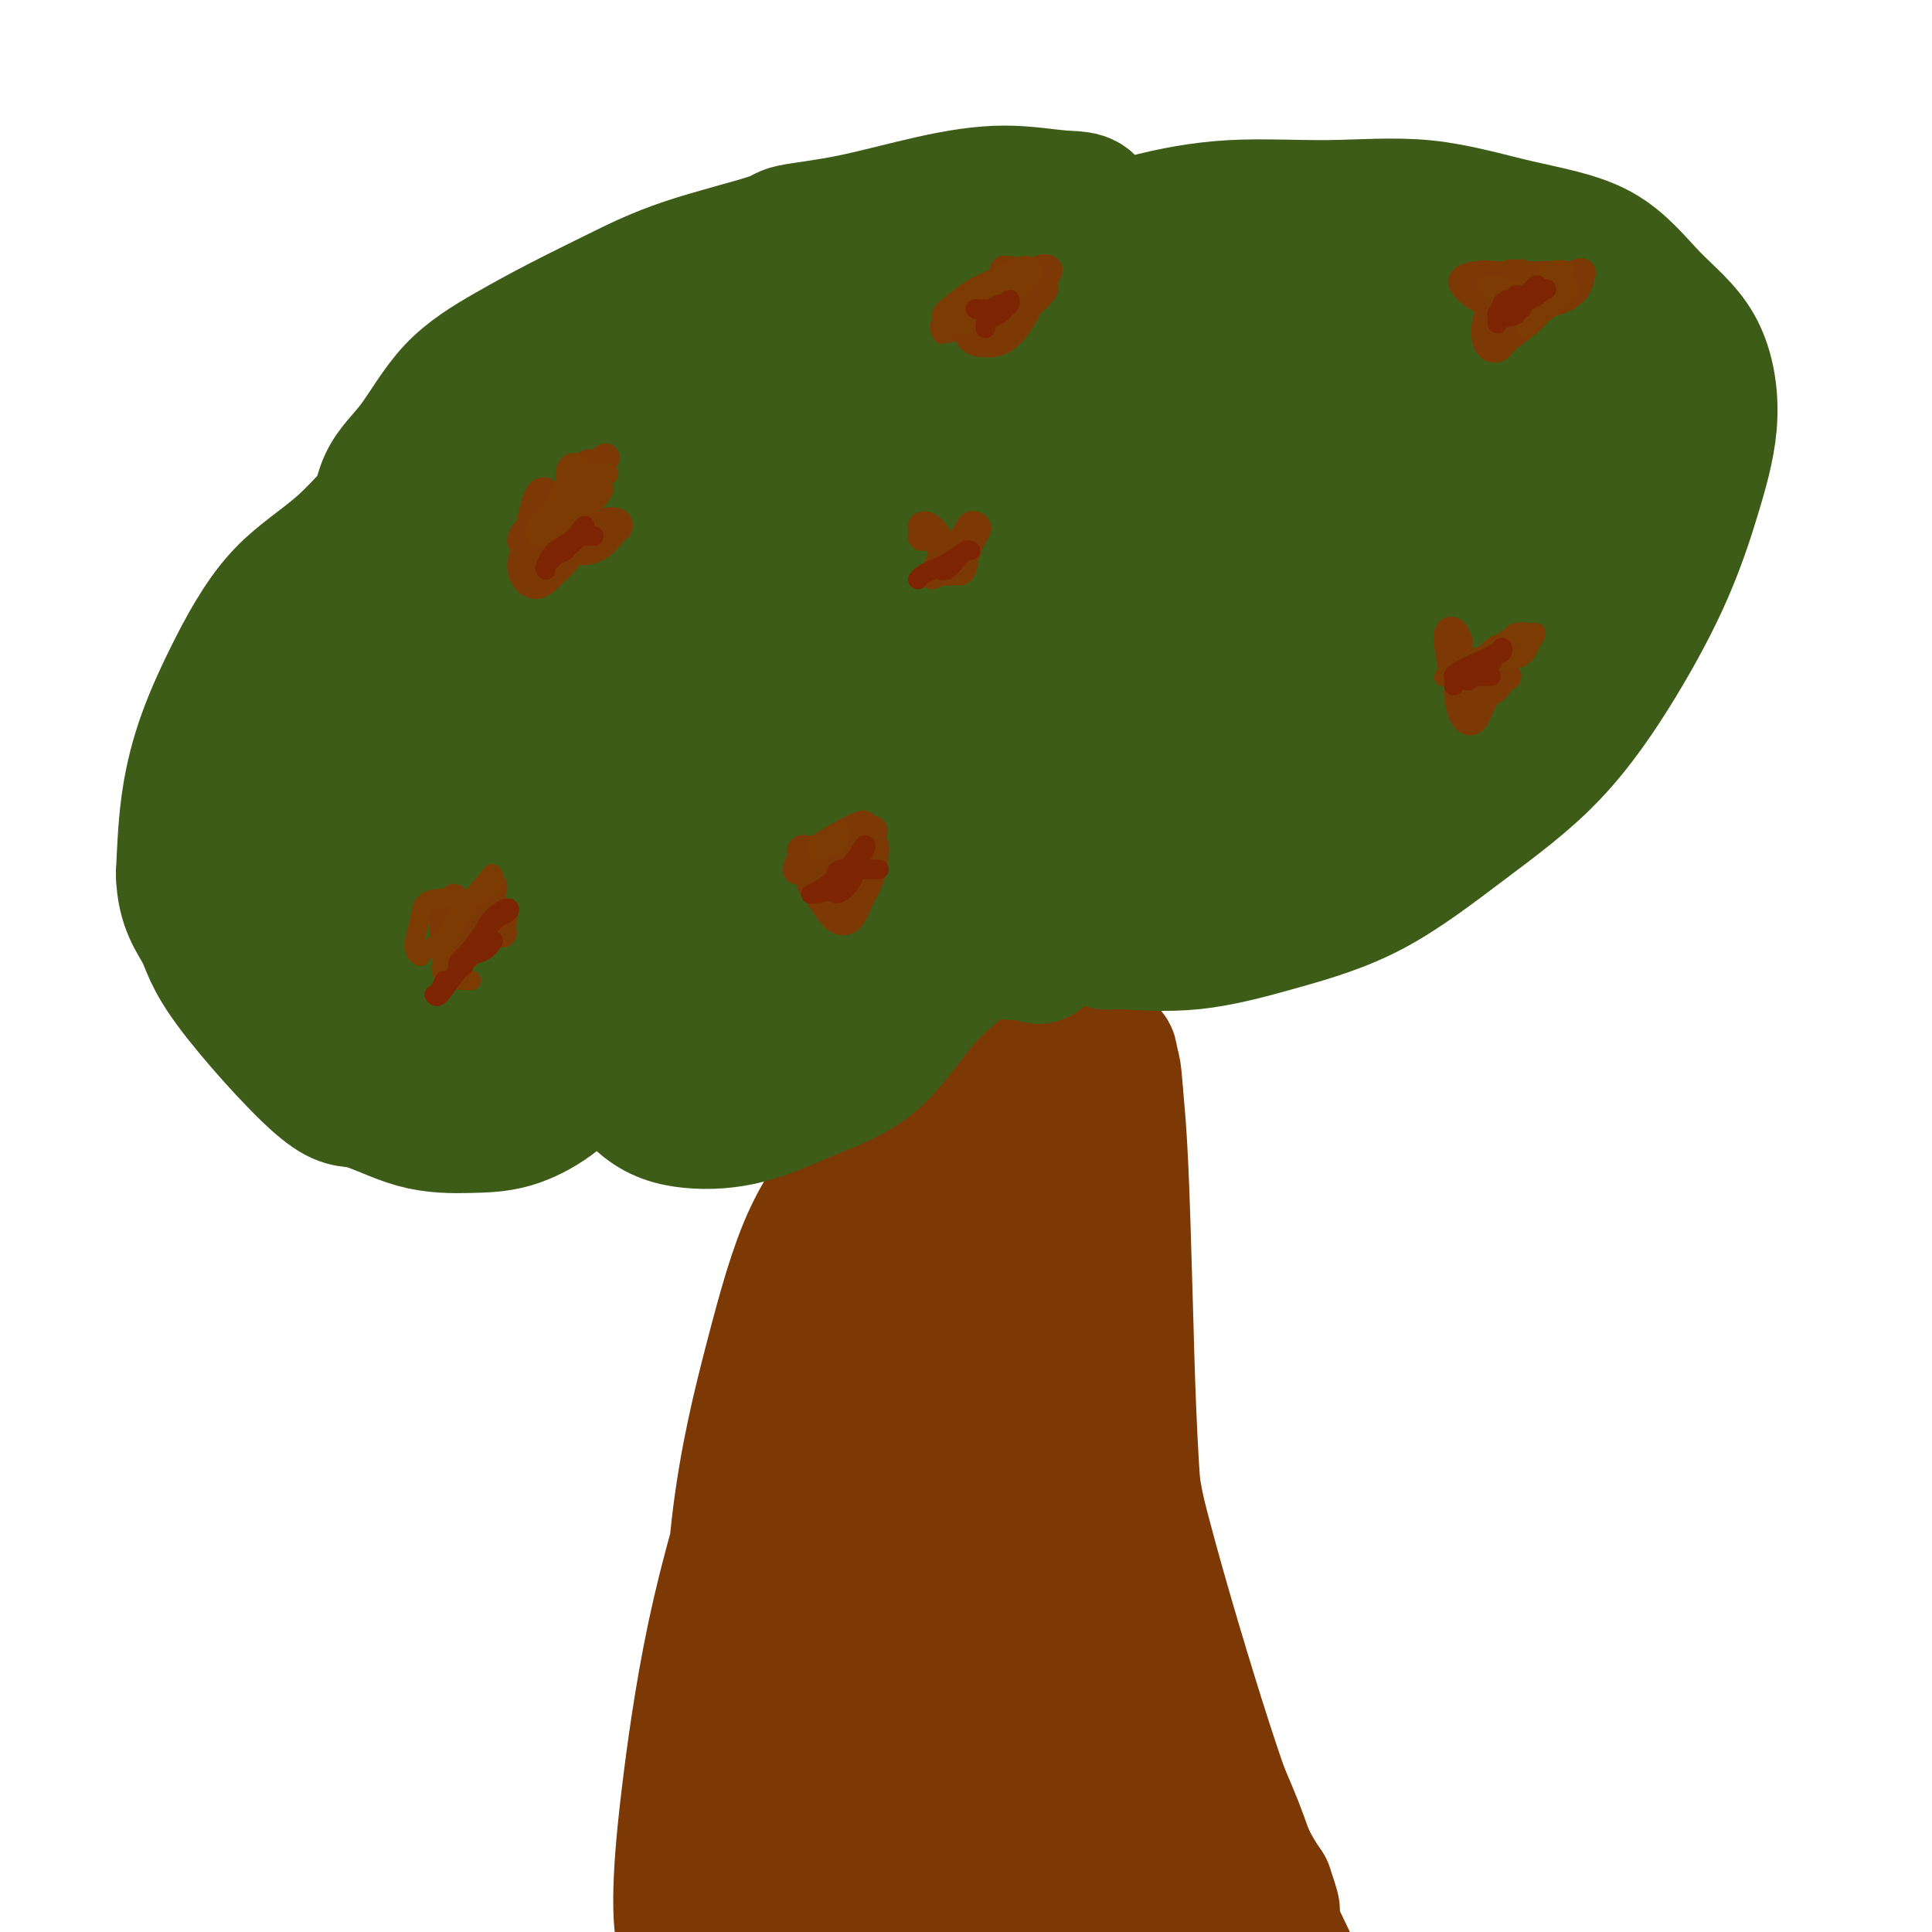 <svg viewBox='0 0 400 400' version='1.1' xmlns='http://www.w3.org/2000/svg' xmlns:xlink='http://www.w3.org/1999/xlink'><g fill='none' stroke='#7C3805' stroke-width='6' stroke-linecap='round' stroke-linejoin='round'><path d='M202,225c-2.254,-0.702 -4.507,-1.403 -6,-1c-1.493,0.403 -2.225,1.912 -3,3c-0.775,1.088 -1.592,1.755 -2,4c-0.408,2.245 -0.406,6.067 -1,10c-0.594,3.933 -1.784,7.976 -3,13c-1.216,5.024 -2.459,11.030 -4,19c-1.541,7.970 -3.379,17.905 -6,29c-2.621,11.095 -6.024,23.352 -9,35c-2.976,11.648 -5.526,22.688 -8,32c-2.474,9.312 -4.873,16.896 -7,22c-2.127,5.104 -3.981,7.728 -5,9c-1.019,1.272 -1.203,1.191 -1,0c0.203,-1.191 0.792,-3.493 2,-8c1.208,-4.507 3.035,-11.221 5,-20c1.965,-8.779 4.067,-19.624 7,-32c2.933,-12.376 6.696,-26.284 11,-40c4.304,-13.716 9.151,-27.240 14,-38c4.849,-10.760 9.702,-18.755 13,-25c3.298,-6.245 5.042,-10.739 6,-13c0.958,-2.261 1.131,-2.289 1,-2c-0.131,0.289 -0.565,0.894 -2,4c-1.435,3.106 -3.869,8.713 -7,16c-3.131,7.287 -6.958,16.253 -11,28c-4.042,11.747 -8.298,26.276 -13,42c-4.702,15.724 -9.848,32.645 -14,48c-4.152,15.355 -7.309,29.146 -10,40c-2.691,10.854 -4.917,18.773 -6,23c-1.083,4.227 -1.022,4.762 -1,5c0.022,0.238 0.006,0.180 1,-3c0.994,-3.180 2.998,-9.480 5,-18c2.002,-8.520 4.001,-19.260 6,-30'/><path d='M154,377c2.964,-14.850 4.372,-26.475 7,-41c2.628,-14.525 6.474,-31.952 10,-45c3.526,-13.048 6.732,-21.718 9,-28c2.268,-6.282 3.597,-10.175 4,-11c0.403,-0.825 -0.119,1.418 -1,5c-0.881,3.582 -2.121,8.502 -4,15c-1.879,6.498 -4.398,14.574 -6,24c-1.602,9.426 -2.287,20.201 -2,35c0.287,14.799 1.545,33.623 4,50c2.455,16.377 6.106,30.306 9,40c2.894,9.694 5.029,15.152 6,18c0.971,2.848 0.776,3.086 1,1c0.224,-2.086 0.868,-6.495 0,-12c-0.868,-5.505 -3.246,-12.106 -5,-21c-1.754,-8.894 -2.882,-20.082 -4,-33c-1.118,-12.918 -2.224,-27.565 -3,-42c-0.776,-14.435 -1.222,-28.659 -1,-42c0.222,-13.341 1.113,-25.799 2,-33c0.887,-7.201 1.769,-9.146 2,-11c0.231,-1.854 -0.188,-3.617 0,-6c0.188,-2.383 0.983,-5.386 1,-6c0.017,-0.614 -0.746,1.159 -1,3c-0.254,1.841 -0.001,3.748 0,5c0.001,1.252 -0.250,1.847 0,8c0.250,6.153 1.002,17.864 2,30c0.998,12.136 2.244,24.697 5,40c2.756,15.303 7.024,33.347 11,48c3.976,14.653 7.662,25.915 10,32c2.338,6.085 3.328,6.992 4,8c0.672,1.008 1.027,2.118 1,2c-0.027,-0.118 -0.436,-1.462 -2,-6c-1.564,-4.538 -4.282,-12.269 -7,-20'/><path d='M206,384c-2.558,-9.076 -4.955,-19.765 -7,-32c-2.045,-12.235 -3.740,-26.015 -4,-40c-0.260,-13.985 0.913,-28.176 2,-40c1.087,-11.824 2.088,-21.281 3,-28c0.912,-6.719 1.734,-10.700 2,-12c0.266,-1.300 -0.025,0.080 0,3c0.025,2.920 0.366,7.379 0,16c-0.366,8.621 -1.441,21.404 -1,38c0.441,16.596 2.396,37.005 7,58c4.604,20.995 11.856,42.574 18,57c6.144,14.426 11.180,21.697 14,26c2.820,4.303 3.424,5.638 4,6c0.576,0.362 1.124,-0.247 1,-2c-0.124,-1.753 -0.918,-4.649 -3,-10c-2.082,-5.351 -5.451,-13.158 -9,-23c-3.549,-9.842 -7.279,-21.720 -11,-35c-3.721,-13.280 -7.432,-27.961 -10,-42c-2.568,-14.039 -3.993,-27.437 -5,-40c-1.007,-12.563 -1.595,-24.292 -2,-31c-0.405,-6.708 -0.628,-8.395 -1,-9c-0.372,-0.605 -0.895,-0.127 -1,5c-0.105,5.127 0.208,14.903 1,23c0.792,8.097 2.064,14.513 3,20c0.936,5.487 1.538,10.044 5,24c3.462,13.956 9.785,37.311 16,54c6.215,16.689 12.322,26.710 17,33c4.678,6.290 7.928,8.847 10,10c2.072,1.153 2.967,0.900 4,0c1.033,-0.900 2.205,-2.447 2,-5c-0.205,-2.553 -1.786,-6.110 -4,-13c-2.214,-6.890 -5.061,-17.111 -8,-28c-2.939,-10.889 -5.969,-22.444 -9,-34'/><path d='M240,333c-5.029,-18.932 -7.100,-28.762 -8,-39c-0.900,-10.238 -0.627,-20.884 -1,-27c-0.373,-6.116 -1.390,-7.702 -2,-7c-0.610,0.702 -0.814,3.692 0,11c0.814,7.308 2.644,18.933 5,33c2.356,14.067 5.237,30.576 10,47c4.763,16.424 11.410,32.765 17,44c5.590,11.235 10.125,17.366 14,22c3.875,4.634 7.089,7.771 9,9c1.911,1.229 2.518,0.550 3,0c0.482,-0.550 0.838,-0.972 1,-1c0.162,-0.028 0.131,0.339 -1,-2c-1.131,-2.339 -3.363,-7.382 -7,-15c-3.637,-7.618 -8.679,-17.810 -14,-30c-5.321,-12.190 -10.921,-26.376 -15,-40c-4.079,-13.624 -6.636,-26.685 -9,-38c-2.364,-11.315 -4.535,-20.883 -6,-27c-1.465,-6.117 -2.223,-8.783 -3,-10c-0.777,-1.217 -1.574,-0.986 -2,1c-0.426,1.986 -0.482,5.728 0,14c0.482,8.272 1.501,21.073 4,34c2.499,12.927 6.477,25.981 8,32c1.523,6.019 0.590,5.005 4,12c3.410,6.995 11.164,21.999 16,31c4.836,9.001 6.756,11.997 8,13c1.244,1.003 1.813,0.012 2,-1c0.187,-1.012 -0.009,-2.044 -1,-6c-0.991,-3.956 -2.777,-10.834 -6,-19c-3.223,-8.166 -7.884,-17.618 -12,-31c-4.116,-13.382 -7.686,-30.694 -10,-45c-2.314,-14.306 -3.373,-25.608 -4,-33c-0.627,-7.392 -0.823,-10.875 -1,-13c-0.177,-2.125 -0.336,-2.893 -1,-3c-0.664,-0.107 -1.832,0.446 -3,1'/><path d='M235,250c-1.296,1.786 -2.536,7.252 -4,15c-1.464,7.748 -3.150,17.779 -4,29c-0.850,11.221 -0.862,23.634 -1,35c-0.138,11.366 -0.402,21.687 -1,30c-0.598,8.313 -1.530,14.620 -3,19c-1.470,4.380 -3.480,6.833 -5,8c-1.520,1.167 -2.552,1.049 -3,0c-0.448,-1.049 -0.311,-3.028 -1,-10c-0.689,-6.972 -2.203,-18.936 -3,-27c-0.797,-8.064 -0.878,-12.229 -1,-17c-0.122,-4.771 -0.285,-10.148 0,-20c0.285,-9.852 1.019,-24.180 2,-35c0.981,-10.820 2.210,-18.133 3,-23c0.790,-4.867 1.141,-7.287 1,-8c-0.141,-0.713 -0.773,0.280 -2,2c-1.227,1.720 -3.050,4.167 -5,9c-1.950,4.833 -4.027,12.053 -5,15c-0.973,2.947 -0.843,1.621 -2,8c-1.157,6.379 -3.602,20.464 -5,35c-1.398,14.536 -1.747,29.525 -2,41c-0.253,11.475 -0.408,19.437 -1,25c-0.592,5.563 -1.622,8.726 -2,11c-0.378,2.274 -0.104,3.658 0,3c0.104,-0.658 0.039,-3.359 0,-6c-0.039,-2.641 -0.050,-5.223 0,-7c0.050,-1.777 0.163,-2.751 0,-9c-0.163,-6.249 -0.600,-17.775 -1,-29c-0.400,-11.225 -0.761,-22.151 -1,-27c-0.239,-4.849 -0.355,-3.623 0,-11c0.355,-7.377 1.179,-23.357 2,-34c0.821,-10.643 1.637,-15.949 2,-19c0.363,-3.051 0.273,-3.849 0,-4c-0.273,-0.151 -0.727,0.344 -2,3c-1.273,2.656 -3.364,7.473 -5,16c-1.636,8.527 -2.818,20.763 -4,33'/><path d='M182,301c-0.676,13.671 -0.366,31.348 1,47c1.366,15.652 3.789,29.278 6,39c2.211,9.722 4.211,15.541 6,19c1.789,3.459 3.368,4.560 4,5c0.632,0.440 0.316,0.220 0,0'/><path d='M182,223c-1.087,0.334 -2.175,0.668 -3,1c-0.825,0.332 -1.389,0.662 -2,2c-0.611,1.338 -1.269,3.682 -2,8c-0.731,4.318 -1.536,10.608 -2,18c-0.464,7.392 -0.587,15.886 -1,26c-0.413,10.114 -1.117,21.848 -1,35c0.117,13.152 1.056,27.721 2,41c0.944,13.279 1.893,25.268 2,35c0.107,9.732 -0.629,17.206 -2,23c-1.371,5.794 -3.378,9.907 -5,12c-1.622,2.093 -2.858,2.166 -4,1c-1.142,-1.166 -2.189,-3.571 -3,-9c-0.811,-5.429 -1.385,-13.883 -2,-25c-0.615,-11.117 -1.271,-24.897 -1,-40c0.271,-15.103 1.468,-31.531 4,-47c2.532,-15.469 6.397,-29.980 10,-43c3.603,-13.020 6.944,-24.548 9,-32c2.056,-7.452 2.828,-10.829 3,-12c0.172,-1.171 -0.255,-0.136 -2,3c-1.745,3.136 -4.809,8.372 -8,17c-3.191,8.628 -6.511,20.647 -9,34c-2.489,13.353 -4.148,28.039 -5,45c-0.852,16.961 -0.896,36.196 0,54c0.896,17.804 2.734,34.178 4,47c1.266,12.822 1.961,22.092 2,27c0.039,4.908 -0.576,5.454 -1,5c-0.424,-0.454 -0.655,-1.909 -1,-7c-0.345,-5.091 -0.804,-13.818 -1,-24c-0.196,-10.182 -0.130,-21.818 0,-36c0.130,-14.182 0.323,-30.909 2,-47c1.677,-16.091 4.839,-31.545 8,-47'/><path d='M173,288c2.702,-15.014 5.458,-29.048 7,-37c1.542,-7.952 1.870,-9.823 2,-11c0.130,-1.177 0.061,-1.661 0,-2c-0.061,-0.339 -0.116,-0.535 -1,1c-0.884,1.535 -2.598,4.800 -5,11c-2.402,6.200 -5.493,15.334 -8,25c-2.507,9.666 -4.431,19.863 -6,32c-1.569,12.137 -2.785,26.215 -3,40c-0.215,13.785 0.569,27.277 1,38c0.431,10.723 0.507,18.678 1,23c0.493,4.322 1.402,5.010 2,5c0.598,-0.010 0.885,-0.717 1,-1c0.115,-0.283 0.057,-0.141 0,0'/></g>
<g fill='none' stroke='#7C3805' stroke-width='28' stroke-linecap='round' stroke-linejoin='round'><path d='M182,231c-0.557,-1.217 -1.113,-2.433 -2,-3c-0.887,-0.567 -2.104,-0.484 -3,1c-0.896,1.484 -1.470,4.369 -2,8c-0.530,3.631 -1.017,8.009 -2,14c-0.983,5.991 -2.460,13.594 -4,23c-1.540,9.406 -3.141,20.615 -5,33c-1.859,12.385 -3.977,25.947 -6,39c-2.023,13.053 -3.950,25.596 -6,35c-2.050,9.404 -4.224,15.667 -6,19c-1.776,3.333 -3.155,3.736 -4,2c-0.845,-1.736 -1.155,-5.612 -1,-11c0.155,-5.388 0.776,-12.290 2,-22c1.224,-9.710 3.051,-22.230 6,-35c2.949,-12.770 7.021,-25.790 11,-39c3.979,-13.210 7.865,-26.609 11,-36c3.135,-9.391 5.517,-14.774 7,-18c1.483,-3.226 2.065,-4.294 2,-4c-0.065,0.294 -0.778,1.949 -3,5c-2.222,3.051 -5.954,7.496 -9,14c-3.046,6.504 -5.407,15.065 -8,25c-2.593,9.935 -5.416,21.244 -7,35c-1.584,13.756 -1.927,29.958 -2,45c-0.073,15.042 0.123,28.924 1,40c0.877,11.076 2.434,19.346 3,25c0.566,5.654 0.141,8.692 0,9c-0.141,0.308 0.003,-2.115 0,-5c-0.003,-2.885 -0.153,-6.232 0,-13c0.153,-6.768 0.608,-16.959 1,-28c0.392,-11.041 0.721,-22.934 2,-38c1.279,-15.066 3.508,-33.305 6,-48c2.492,-14.695 5.246,-25.848 8,-37'/><path d='M172,266c3.569,-17.726 5.491,-19.540 7,-23c1.509,-3.460 2.604,-8.566 3,-11c0.396,-2.434 0.093,-2.195 0,-1c-0.093,1.195 0.024,3.346 -1,7c-1.024,3.654 -3.188,8.811 -4,16c-0.812,7.189 -0.271,16.411 0,27c0.271,10.589 0.273,22.545 2,36c1.727,13.455 5.180,28.407 9,41c3.820,12.593 8.008,22.825 12,31c3.992,8.175 7.788,14.293 10,17c2.212,2.707 2.839,2.002 3,1c0.161,-1.002 -0.145,-2.303 -1,-7c-0.855,-4.697 -2.260,-12.792 -4,-22c-1.740,-9.208 -3.817,-19.530 -6,-32c-2.183,-12.470 -4.473,-27.090 -6,-42c-1.527,-14.910 -2.290,-30.112 -3,-42c-0.710,-11.888 -1.368,-20.462 -2,-25c-0.632,-4.538 -1.237,-5.038 -2,-4c-0.763,1.038 -1.684,3.615 -2,7c-0.316,3.385 -0.025,7.578 0,9c0.025,1.422 -0.214,0.074 0,5c0.214,4.926 0.881,16.127 2,27c1.119,10.873 2.688,21.418 6,35c3.312,13.582 8.366,30.203 13,44c4.634,13.797 8.847,24.772 12,32c3.153,7.228 5.248,10.709 6,12c0.752,1.291 0.163,0.393 0,-1c-0.163,-1.393 0.100,-3.282 -1,-8c-1.100,-4.718 -3.563,-12.265 -6,-21c-2.437,-8.735 -4.848,-18.660 -7,-31c-2.152,-12.340 -4.043,-27.097 -5,-40c-0.957,-12.903 -0.978,-23.951 -1,-35'/><path d='M206,268c-0.926,-16.096 -0.242,-18.837 0,-21c0.242,-2.163 0.041,-3.749 0,-4c-0.041,-0.251 0.078,0.834 0,4c-0.078,3.166 -0.351,8.415 0,16c0.351,7.585 1.327,17.507 3,29c1.673,11.493 4.043,24.558 8,39c3.957,14.442 9.503,30.260 14,43c4.497,12.740 7.947,22.400 10,27c2.053,4.600 2.710,4.138 3,4c0.290,-0.138 0.212,0.047 0,-2c-0.212,-2.047 -0.557,-6.325 -2,-13c-1.443,-6.675 -3.983,-15.745 -6,-26c-2.017,-10.255 -3.509,-21.693 -5,-36c-1.491,-14.307 -2.980,-31.481 -3,-47c-0.020,-15.519 1.429,-29.383 2,-40c0.571,-10.617 0.263,-17.988 0,-21c-0.263,-3.012 -0.483,-1.664 -1,2c-0.517,3.664 -1.332,9.646 -2,19c-0.668,9.354 -1.190,22.081 -1,36c0.190,13.919 1.090,29.029 4,45c2.910,15.971 7.829,32.801 12,46c4.171,13.199 7.594,22.766 10,29c2.406,6.234 3.794,9.133 4,10c0.206,0.867 -0.771,-0.300 -2,-4c-1.229,-3.700 -2.711,-9.934 -5,-18c-2.289,-8.066 -5.387,-17.962 -8,-30c-2.613,-12.038 -4.742,-26.216 -6,-41c-1.258,-14.784 -1.646,-30.173 -2,-43c-0.354,-12.827 -0.672,-23.094 -1,-30c-0.328,-6.906 -0.664,-10.453 -1,-14'/><path d='M231,227c-0.902,-12.994 -1.157,-1.980 -2,7c-0.843,8.980 -2.272,15.927 -3,26c-0.728,10.073 -0.753,23.271 0,38c0.753,14.729 2.285,30.990 5,46c2.715,15.010 6.612,28.770 9,37c2.388,8.230 3.268,10.931 3,12c-0.268,1.069 -1.684,0.507 -3,-2c-1.316,-2.507 -2.532,-6.960 -4,-13c-1.468,-6.040 -3.188,-13.669 -5,-24c-1.812,-10.331 -3.715,-23.365 -5,-38c-1.285,-14.635 -1.953,-30.873 -2,-45c-0.047,-14.127 0.526,-26.145 0,-35c-0.526,-8.855 -2.151,-14.547 -4,-17c-1.849,-2.453 -3.920,-1.666 -6,1c-2.080,2.666 -4.167,7.212 -6,14c-1.833,6.788 -3.413,15.819 -5,26c-1.587,10.181 -3.183,21.512 -3,35c0.183,13.488 2.145,29.132 5,45c2.855,15.868 6.605,31.960 10,44c3.395,12.040 6.437,20.029 7,22c0.563,1.971 -1.352,-2.075 -3,-8c-1.648,-5.925 -3.030,-13.729 -5,-23c-1.970,-9.271 -4.530,-20.009 -6,-33c-1.470,-12.991 -1.852,-28.235 -2,-43c-0.148,-14.765 -0.064,-29.052 0,-41c0.064,-11.948 0.108,-21.558 0,-27c-0.108,-5.442 -0.369,-6.716 -1,-7c-0.631,-0.284 -1.631,0.424 -3,4c-1.369,3.576 -3.105,10.022 -5,18c-1.895,7.978 -3.947,17.489 -6,27'/><path d='M191,273c-2.905,14.014 -3.167,24.550 -3,38c0.167,13.450 0.762,29.812 3,45c2.238,15.188 6.120,29.200 8,39c1.880,9.800 1.758,15.389 1,18c-0.758,2.611 -2.152,2.243 -3,1c-0.848,-1.243 -1.148,-3.362 -2,-8c-0.852,-4.638 -2.254,-11.796 -3,-20c-0.746,-8.204 -0.835,-17.456 -1,-28c-0.165,-10.544 -0.405,-22.380 0,-34c0.405,-11.620 1.456,-23.022 2,-32c0.544,-8.978 0.579,-15.530 0,-19c-0.579,-3.470 -1.774,-3.856 -3,-3c-1.226,0.856 -2.483,2.954 -4,8c-1.517,5.046 -3.295,13.040 -5,23c-1.705,9.960 -3.336,21.887 -4,36c-0.664,14.113 -0.362,30.413 0,44c0.362,13.587 0.784,24.461 1,32c0.216,7.539 0.226,11.742 0,14c-0.226,2.258 -0.689,2.569 -1,2c-0.311,-0.569 -0.470,-2.020 -1,-6c-0.530,-3.980 -1.432,-10.491 -2,-19c-0.568,-8.509 -0.801,-19.017 -1,-32c-0.199,-12.983 -0.365,-28.440 0,-43c0.365,-14.560 1.262,-28.222 2,-37c0.738,-8.778 1.318,-12.671 1,-15c-0.318,-2.329 -1.534,-3.093 -3,-1c-1.466,2.093 -3.183,7.041 -5,14c-1.817,6.959 -3.734,15.927 -5,27c-1.266,11.073 -1.879,24.250 -1,39c0.879,14.750 3.251,31.071 6,44c2.749,12.929 5.874,22.464 9,32'/><path d='M177,432c2.445,8.117 4.057,12.411 5,14c0.943,1.589 1.218,0.475 2,-1c0.782,-1.475 2.071,-3.309 3,-8c0.929,-4.691 1.496,-12.238 2,-21c0.504,-8.762 0.943,-18.738 1,-23c0.057,-4.262 -0.268,-2.809 0,-11c0.268,-8.191 1.127,-26.026 3,-42c1.873,-15.974 4.758,-30.086 7,-41c2.242,-10.914 3.840,-18.629 5,-23c1.160,-4.371 1.880,-5.399 3,-3c1.120,2.399 2.639,8.224 4,16c1.361,7.776 2.565,17.503 5,29c2.435,11.497 6.102,24.763 9,37c2.898,12.237 5.027,23.443 7,32c1.973,8.557 3.790,14.463 5,19c1.210,4.537 1.812,7.705 2,10c0.188,2.295 -0.039,3.716 0,4c0.039,0.284 0.343,-0.571 0,-3c-0.343,-2.429 -1.332,-6.433 -3,-13c-1.668,-6.567 -4.015,-15.698 -6,-26c-1.985,-10.302 -3.607,-21.775 -5,-34c-1.393,-12.225 -2.555,-25.202 -3,-34c-0.445,-8.798 -0.172,-13.416 0,-16c0.172,-2.584 0.245,-3.135 0,-5c-0.245,-1.865 -0.807,-5.043 -1,-6c-0.193,-0.957 -0.018,0.306 0,3c0.018,2.694 -0.123,6.817 0,14c0.123,7.183 0.509,17.424 2,29c1.491,11.576 4.087,24.486 8,38c3.913,13.514 9.142,27.633 13,37c3.858,9.367 6.347,13.984 8,17c1.653,3.016 2.472,4.433 3,5c0.528,0.567 0.764,0.283 1,0'/><path d='M257,426c4.019,8.690 1.567,0.914 0,-5c-1.567,-5.914 -2.247,-9.968 -4,-16c-1.753,-6.032 -4.578,-14.044 -8,-24c-3.422,-9.956 -7.442,-21.857 -10,-34c-2.558,-12.143 -3.654,-24.528 -5,-35c-1.346,-10.472 -2.942,-19.030 -4,-27c-1.058,-7.970 -1.580,-15.351 -2,-20c-0.420,-4.649 -0.740,-6.564 -1,-7c-0.260,-0.436 -0.459,0.609 0,3c0.459,2.391 1.577,6.129 3,13c1.423,6.871 3.153,16.876 6,29c2.847,12.124 6.812,26.367 11,41c4.188,14.633 8.600,29.658 12,40c3.400,10.342 5.787,16.002 7,20c1.213,3.998 1.250,6.333 1,8c-0.250,1.667 -0.789,2.666 -1,3c-0.211,0.334 -0.094,0.004 -1,-2c-0.906,-2.004 -2.834,-5.681 -5,-12c-2.166,-6.319 -4.569,-15.279 -8,-26c-3.431,-10.721 -7.889,-23.203 -11,-37c-3.111,-13.797 -4.875,-28.908 -6,-42c-1.125,-13.092 -1.612,-24.165 -2,-35c-0.388,-10.835 -0.677,-21.432 -1,-29c-0.323,-7.568 -0.679,-12.106 -1,-15c-0.321,-2.894 -0.605,-4.144 -1,-3c-0.395,1.144 -0.901,4.683 -1,11c-0.099,6.317 0.208,15.411 1,27c0.792,11.589 2.068,25.673 5,41c2.932,15.327 7.520,31.896 12,47c4.480,15.104 8.851,28.744 12,37c3.149,8.256 5.074,11.128 7,14'/><path d='M262,391c2.888,8.250 0.608,3.376 0,2c-0.608,-1.376 0.457,0.746 0,1c-0.457,0.254 -2.437,-1.361 -4,-4c-1.563,-2.639 -2.711,-6.301 -5,-12c-2.289,-5.699 -5.720,-13.436 -9,-22c-3.280,-8.564 -6.410,-17.954 -9,-28c-2.590,-10.046 -4.641,-20.749 -6,-30c-1.359,-9.251 -2.026,-17.049 -3,-22c-0.974,-4.951 -2.255,-7.053 -3,-8c-0.745,-0.947 -0.955,-0.739 -1,2c-0.045,2.739 0.075,8.007 1,15c0.925,6.993 2.654,15.709 5,27c2.346,11.291 5.308,25.155 9,38c3.692,12.845 8.113,24.670 11,32c2.887,7.330 4.239,10.166 5,12c0.761,1.834 0.932,2.667 1,3c0.068,0.333 0.034,0.167 0,0'/></g>
<g fill='none' stroke='#3D5C18' stroke-width='28' stroke-linecap='round' stroke-linejoin='round'><path d='M228,194c0.281,0.446 0.562,0.892 1,1c0.438,0.108 1.035,-0.121 4,0c2.965,0.121 8.300,0.591 14,0c5.700,-0.591 11.767,-2.242 18,-4c6.233,-1.758 12.634,-3.624 19,-7c6.366,-3.376 12.698,-8.262 19,-13c6.302,-4.738 12.573,-9.327 18,-15c5.427,-5.673 10.010,-12.430 14,-19c3.990,-6.570 7.386,-12.955 10,-19c2.614,-6.045 4.445,-11.751 6,-17c1.555,-5.249 2.834,-10.041 3,-15c0.166,-4.959 -0.781,-10.086 -3,-14c-2.219,-3.914 -5.711,-6.614 -9,-10c-3.289,-3.386 -6.377,-7.459 -11,-10c-4.623,-2.541 -10.781,-3.549 -17,-5c-6.219,-1.451 -12.497,-3.344 -19,-4c-6.503,-0.656 -13.230,-0.073 -20,0c-6.770,0.073 -13.582,-0.362 -20,0c-6.418,0.362 -12.443,1.520 -18,3c-5.557,1.480 -10.645,3.280 -15,5c-4.355,1.720 -7.978,3.359 -11,6c-3.022,2.641 -5.443,6.282 -7,9c-1.557,2.718 -2.248,4.511 -3,6c-0.752,1.489 -1.564,2.672 -1,4c0.564,1.328 2.503,2.800 4,3c1.497,0.200 2.552,-0.871 4,-2c1.448,-1.129 3.289,-2.316 5,-4c1.711,-1.684 3.294,-3.864 5,-6c1.706,-2.136 3.536,-4.229 5,-7c1.464,-2.771 2.561,-6.220 3,-9c0.439,-2.780 0.219,-4.890 0,-7'/><path d='M226,44c-0.350,-3.077 -2.725,-2.769 -6,-3c-3.275,-0.231 -7.449,-1.000 -12,-1c-4.551,0.000 -9.479,0.771 -15,2c-5.521,1.229 -11.637,2.918 -17,4c-5.363,1.082 -9.974,1.558 -12,2c-2.026,0.442 -1.468,0.850 -5,2c-3.532,1.150 -11.156,3.043 -17,5c-5.844,1.957 -9.909,3.978 -14,6c-4.091,2.022 -8.209,4.044 -12,6c-3.791,1.956 -7.254,3.846 -11,6c-3.746,2.154 -7.774,4.574 -11,8c-3.226,3.426 -5.652,7.860 -8,11c-2.348,3.140 -4.620,4.985 -6,8c-1.380,3.015 -1.867,7.200 -2,10c-0.133,2.800 0.087,4.216 0,5c-0.087,0.784 -0.482,0.936 0,2c0.482,1.064 1.842,3.041 2,4c0.158,0.959 -0.886,0.898 0,2c0.886,1.102 3.700,3.365 6,5c2.300,1.635 4.084,2.643 6,3c1.916,0.357 3.965,0.064 6,-1c2.035,-1.064 4.056,-2.897 6,-5c1.944,-2.103 3.809,-4.475 5,-7c1.191,-2.525 1.706,-5.204 2,-8c0.294,-2.796 0.367,-5.710 -1,-8c-1.367,-2.290 -4.175,-3.955 -7,-5c-2.825,-1.045 -5.668,-1.468 -9,-1c-3.332,0.468 -7.154,1.827 -11,5c-3.846,3.173 -7.717,8.159 -12,12c-4.283,3.841 -8.979,6.538 -13,11c-4.021,4.462 -7.366,10.691 -10,16c-2.634,5.309 -4.555,9.699 -6,14c-1.445,4.301 -2.413,8.515 -3,13c-0.587,4.485 -0.794,9.243 -1,14'/><path d='M38,181c0.187,6.539 2.653,9.388 4,12c1.347,2.612 1.575,4.987 6,11c4.425,6.013 13.048,15.663 18,20c4.952,4.337 6.235,3.361 9,4c2.765,0.639 7.012,2.893 11,4c3.988,1.107 7.716,1.068 11,1c3.284,-0.068 6.123,-0.167 9,-1c2.877,-0.833 5.790,-2.402 8,-4c2.210,-1.598 3.716,-3.224 5,-5c1.284,-1.776 2.345,-3.700 3,-6c0.655,-2.300 0.906,-4.974 1,-7c0.094,-2.026 0.033,-3.403 0,-4c-0.033,-0.597 -0.038,-0.413 0,0c0.038,0.413 0.120,1.055 0,2c-0.120,0.945 -0.442,2.194 0,4c0.442,1.806 1.649,4.169 2,5c0.351,0.831 -0.152,0.131 1,2c1.152,1.869 3.960,6.307 7,9c3.040,2.693 6.313,3.641 10,4c3.687,0.359 7.790,0.128 12,-1c4.210,-1.128 8.528,-3.153 13,-5c4.472,-1.847 9.098,-3.517 13,-7c3.902,-3.483 7.081,-8.779 11,-13c3.919,-4.221 8.578,-7.369 12,-11c3.422,-3.631 5.608,-7.746 8,-11c2.392,-3.254 4.992,-5.645 7,-9c2.008,-3.355 3.425,-7.672 4,-11c0.575,-3.328 0.307,-5.665 0,-8c-0.307,-2.335 -0.654,-4.667 -1,-7'/><path d='M222,149c-1.085,-3.511 -3.299,-4.788 -5,-6c-1.701,-1.212 -2.890,-2.358 -6,-2c-3.110,0.358 -8.140,2.220 -11,4c-2.860,1.780 -3.549,3.477 -4,6c-0.451,2.523 -0.665,5.871 -1,7c-0.335,1.129 -0.790,0.037 0,2c0.790,1.963 2.826,6.980 5,11c2.174,4.020 4.488,7.045 8,9c3.512,1.955 8.224,2.842 13,2c4.776,-0.842 9.618,-3.414 15,-7c5.382,-3.586 11.306,-8.187 17,-13c5.694,-4.813 11.158,-9.839 16,-15c4.842,-5.161 9.061,-10.457 13,-16c3.939,-5.543 7.597,-11.335 10,-17c2.403,-5.665 3.549,-11.205 4,-16c0.451,-4.795 0.206,-8.846 -1,-13c-1.206,-4.154 -3.374,-8.412 -7,-11c-3.626,-2.588 -8.709,-3.508 -14,-4c-5.291,-0.492 -10.791,-0.557 -17,0c-6.209,0.557 -13.128,1.734 -19,4c-5.872,2.266 -10.698,5.619 -15,9c-4.302,3.381 -8.080,6.788 -11,11c-2.920,4.212 -4.982,9.228 -6,14c-1.018,4.772 -0.994,9.301 0,14c0.994,4.699 2.956,9.569 6,13c3.044,3.431 7.169,5.423 12,7c4.831,1.577 10.369,2.740 16,2c5.631,-0.740 11.355,-3.384 17,-7c5.645,-3.616 11.212,-8.204 16,-13c4.788,-4.796 8.797,-9.799 12,-15c3.203,-5.201 5.602,-10.601 8,-16'/><path d='M293,93c4.134,-7.475 4.468,-10.661 4,-14c-0.468,-3.339 -1.739,-6.829 -4,-10c-2.261,-3.171 -5.513,-6.022 -10,-8c-4.487,-1.978 -10.209,-3.082 -17,-3c-6.791,0.082 -14.651,1.351 -23,3c-8.349,1.649 -17.186,3.677 -26,6c-8.814,2.323 -17.604,4.940 -26,9c-8.396,4.060 -16.399,9.564 -23,14c-6.601,4.436 -11.800,7.805 -16,12c-4.200,4.195 -7.400,9.215 -9,14c-1.600,4.785 -1.600,9.334 -1,13c0.600,3.666 1.800,6.450 4,11c2.200,4.550 5.401,10.865 9,15c3.599,4.135 7.598,6.090 12,7c4.402,0.910 9.208,0.776 14,0c4.792,-0.776 9.569,-2.195 14,-6c4.431,-3.805 8.517,-9.997 12,-16c3.483,-6.003 6.363,-11.816 9,-18c2.637,-6.184 5.031,-12.739 6,-19c0.969,-6.261 0.513,-12.228 0,-16c-0.513,-3.772 -1.083,-5.349 -4,-9c-2.917,-3.651 -8.180,-9.375 -13,-13c-4.820,-3.625 -9.196,-5.150 -15,-6c-5.804,-0.850 -13.035,-1.024 -20,0c-6.965,1.024 -13.663,3.245 -20,6c-6.337,2.755 -12.313,6.043 -18,10c-5.687,3.957 -11.085,8.582 -15,13c-3.915,4.418 -6.348,8.627 -8,13c-1.652,4.373 -2.522,8.908 -3,14c-0.478,5.092 -0.565,10.741 1,15c1.565,4.259 4.783,7.130 8,10'/><path d='M115,140c3.045,2.550 6.658,3.927 11,5c4.342,1.073 9.415,1.844 14,1c4.585,-0.844 8.683,-3.304 13,-6c4.317,-2.696 8.854,-5.629 13,-10c4.146,-4.371 7.901,-10.180 11,-16c3.099,-5.820 5.541,-11.650 7,-17c1.459,-5.350 1.936,-10.218 2,-15c0.064,-4.782 -0.284,-9.478 -2,-13c-1.716,-3.522 -4.800,-5.872 -9,-8c-4.200,-2.128 -9.515,-4.036 -15,-4c-5.485,0.036 -11.139,2.015 -18,5c-6.861,2.985 -14.930,6.976 -22,12c-7.070,5.024 -13.143,11.079 -19,18c-5.857,6.921 -11.498,14.706 -16,23c-4.502,8.294 -7.865,17.096 -10,25c-2.135,7.904 -3.043,14.908 -3,22c0.043,7.092 1.037,14.270 3,19c1.963,4.730 4.895,7.011 8,9c3.105,1.989 6.383,3.686 10,3c3.617,-0.686 7.572,-3.755 12,-7c4.428,-3.245 9.327,-6.667 14,-12c4.673,-5.333 9.120,-12.579 13,-20c3.880,-7.421 7.194,-15.019 10,-22c2.806,-6.981 5.103,-13.344 6,-18c0.897,-4.656 0.394,-7.604 -1,-10c-1.394,-2.396 -3.678,-4.240 -7,-5c-3.322,-0.760 -7.683,-0.436 -13,2c-5.317,2.436 -11.590,6.983 -18,12c-6.410,5.017 -12.957,10.505 -19,17c-6.043,6.495 -11.584,13.999 -15,21c-3.416,7.001 -4.708,13.501 -6,20'/><path d='M69,171c-1.287,6.846 -1.504,13.961 0,20c1.504,6.039 4.730,11.002 7,14c2.270,2.998 3.586,4.031 12,3c8.414,-1.031 23.927,-4.127 33,-9c9.073,-4.873 11.707,-11.522 16,-18c4.293,-6.478 10.243,-12.783 14,-20c3.757,-7.217 5.319,-15.346 6,-21c0.681,-5.654 0.481,-8.834 -1,-13c-1.481,-4.166 -4.245,-9.320 -8,-12c-3.755,-2.680 -8.503,-2.888 -14,-3c-5.497,-0.112 -11.745,-0.128 -19,2c-7.255,2.128 -15.519,6.400 -23,11c-7.481,4.600 -14.181,9.529 -20,15c-5.819,5.471 -10.759,11.484 -14,17c-3.241,5.516 -4.784,10.535 -5,15c-0.216,4.465 0.895,8.376 3,13c2.105,4.624 5.205,9.960 9,14c3.795,4.040 8.284,6.783 13,9c4.716,2.217 9.658,3.908 15,4c5.342,0.092 11.083,-1.415 17,-4c5.917,-2.585 12.010,-6.249 18,-12c5.990,-5.751 11.876,-13.590 18,-22c6.124,-8.410 12.485,-17.390 18,-26c5.515,-8.610 10.185,-16.851 14,-25c3.815,-8.149 6.776,-16.207 8,-22c1.224,-5.793 0.712,-9.320 -1,-12c-1.712,-2.680 -4.624,-4.512 -9,-5c-4.376,-0.488 -10.217,0.369 -17,3c-6.783,2.631 -14.510,7.038 -22,13c-7.490,5.962 -14.745,13.481 -22,21'/><path d='M115,121c-6.807,7.907 -12.825,17.175 -17,26c-4.175,8.825 -6.506,17.207 -8,25c-1.494,7.793 -2.150,14.998 -1,21c1.150,6.002 4.105,10.802 8,14c3.895,3.198 8.728,4.793 14,5c5.272,0.207 10.983,-0.976 17,-4c6.017,-3.024 12.340,-7.889 19,-15c6.660,-7.111 13.655,-16.467 20,-26c6.345,-9.533 12.038,-19.243 17,-29c4.962,-9.757 9.192,-19.562 12,-28c2.808,-8.438 4.195,-15.508 4,-21c-0.195,-5.492 -1.971,-9.407 -5,-12c-3.029,-2.593 -7.309,-3.863 -13,-2c-5.691,1.863 -12.792,6.861 -20,12c-7.208,5.139 -14.521,10.419 -22,18c-7.479,7.581 -15.124,17.464 -20,26c-4.876,8.536 -6.985,15.727 -8,19c-1.015,3.273 -0.937,2.629 -2,8c-1.063,5.371 -3.268,16.759 -3,24c0.268,7.241 3.010,10.337 4,12c0.990,1.663 0.227,1.892 2,4c1.773,2.108 6.081,6.093 11,8c4.919,1.907 10.448,1.736 16,0c5.552,-1.736 11.127,-5.036 17,-10c5.873,-4.964 12.046,-11.593 18,-19c5.954,-7.407 11.690,-15.592 16,-23c4.310,-7.408 7.193,-14.039 9,-21c1.807,-6.961 2.536,-14.250 2,-19c-0.536,-4.750 -2.338,-6.959 -3,-8c-0.662,-1.041 -0.183,-0.914 -2,-2c-1.817,-1.086 -5.930,-3.384 -11,-3c-5.070,0.384 -11.096,3.449 -17,8c-5.904,4.551 -11.687,10.586 -17,18c-5.313,7.414 -10.157,16.207 -15,25'/><path d='M137,152c-3.832,8.849 -5.911,18.473 -7,27c-1.089,8.527 -1.187,15.958 0,21c1.187,5.042 3.660,7.694 7,10c3.340,2.306 7.548,4.265 12,5c4.452,0.735 9.148,0.245 11,0c1.852,-0.245 0.862,-0.244 4,-2c3.138,-1.756 10.405,-5.268 17,-11c6.595,-5.732 12.517,-13.686 18,-22c5.483,-8.314 10.528,-16.990 15,-25c4.472,-8.010 8.370,-15.354 11,-22c2.630,-6.646 3.992,-12.596 4,-17c0.008,-4.404 -1.337,-7.264 -3,-9c-1.663,-1.736 -3.644,-2.348 -7,-2c-3.356,0.348 -8.088,1.655 -13,4c-4.912,2.345 -10.003,5.729 -15,11c-4.997,5.271 -9.901,12.430 -15,21c-5.099,8.570 -10.394,18.552 -14,27c-3.606,8.448 -5.525,15.362 -6,21c-0.475,5.638 0.492,9.999 2,12c1.508,2.001 3.558,1.640 7,1c3.442,-0.640 8.277,-1.560 13,-5c4.723,-3.440 9.335,-9.402 15,-16c5.665,-6.598 12.383,-13.834 19,-23c6.617,-9.166 13.132,-20.263 20,-31c6.868,-10.737 14.087,-21.115 20,-30c5.913,-8.885 10.518,-16.278 13,-21c2.482,-4.722 2.841,-6.771 3,-8c0.159,-1.229 0.117,-1.636 -2,-1c-2.117,0.636 -6.310,2.315 -11,6c-4.690,3.685 -9.878,9.377 -15,16c-5.122,6.623 -10.178,14.178 -15,23c-4.822,8.822 -9.411,18.911 -14,29'/><path d='M211,141c-6.932,12.904 -9.762,19.165 -6,26c3.762,6.835 14.116,14.245 21,15c6.884,0.755 10.299,-5.143 15,-11c4.701,-5.857 10.689,-11.672 17,-19c6.311,-7.328 12.944,-16.169 19,-25c6.056,-8.831 11.535,-17.652 16,-25c4.465,-7.348 7.918,-13.222 10,-18c2.082,-4.778 2.795,-8.461 2,-10c-0.795,-1.539 -3.098,-0.934 -6,0c-2.902,0.934 -6.402,2.196 -11,5c-4.598,2.804 -10.294,7.149 -15,12c-4.706,4.851 -8.421,10.208 -12,17c-3.579,6.792 -7.023,15.020 -9,23c-1.977,7.980 -2.489,15.710 -2,21c0.489,5.290 1.979,8.138 4,10c2.021,1.862 4.574,2.738 8,3c3.426,0.262 7.726,-0.091 12,-2c4.274,-1.909 8.523,-5.374 13,-10c4.477,-4.626 9.181,-10.413 14,-17c4.819,-6.587 9.752,-13.975 14,-21c4.248,-7.025 7.810,-13.687 10,-19c2.190,-5.313 3.008,-9.276 3,-12c-0.008,-2.724 -0.843,-4.208 -3,-5c-2.157,-0.792 -5.636,-0.891 -10,1c-4.364,1.891 -9.611,5.772 -15,10c-5.389,4.228 -10.919,8.803 -16,15c-5.081,6.197 -9.714,14.014 -13,22c-3.286,7.986 -5.225,16.139 -6,22c-0.775,5.861 -0.388,9.431 0,13'/><path d='M265,162c-0.023,6.754 2.918,6.138 6,6c3.082,-0.138 6.304,0.202 10,-1c3.696,-1.202 7.866,-3.947 13,-9c5.134,-5.053 11.232,-12.414 16,-19c4.768,-6.586 8.207,-12.396 10,-15c1.793,-2.604 1.939,-2.003 4,-6c2.061,-3.997 6.037,-12.593 8,-19c1.963,-6.407 1.913,-10.624 1,-14c-0.913,-3.376 -2.690,-5.912 -6,-7c-3.310,-1.088 -8.154,-0.727 -14,1c-5.846,1.727 -12.695,4.820 -19,8c-6.305,3.180 -12.065,6.446 -17,11c-4.935,4.554 -9.046,10.396 -12,17c-2.954,6.604 -4.751,13.972 -6,20c-1.249,6.028 -1.950,10.717 -1,14c0.950,3.283 3.551,5.159 6,6c2.449,0.841 4.747,0.648 8,-1c3.253,-1.648 7.463,-4.752 12,-9c4.537,-4.248 9.403,-9.640 14,-16c4.597,-6.360 8.925,-13.687 13,-21c4.075,-7.313 7.898,-14.613 10,-21c2.102,-6.387 2.483,-11.862 3,-17c0.517,-5.138 1.168,-9.938 0,-13c-1.168,-3.062 -4.157,-4.386 -8,-4c-3.843,0.386 -8.539,2.483 -14,6c-5.461,3.517 -11.686,8.455 -18,15c-6.314,6.545 -12.719,14.696 -18,24c-5.281,9.304 -9.440,19.761 -13,29c-3.560,9.239 -6.521,17.260 -8,24c-1.479,6.740 -1.475,12.199 -1,16c0.475,3.801 1.421,5.943 3,7c1.579,1.057 3.789,1.028 6,1'/><path d='M253,175c2.351,-0.434 5.230,-2.020 9,-5c3.770,-2.980 8.432,-7.355 13,-13c4.568,-5.645 9.042,-12.561 14,-21c4.958,-8.439 10.399,-18.402 15,-27c4.601,-8.598 8.363,-15.830 11,-22c2.637,-6.170 4.151,-11.279 4,-14c-0.151,-2.721 -1.966,-3.053 -5,-3c-3.034,0.053 -7.287,0.492 -12,2c-4.713,1.508 -9.887,4.085 -16,8c-6.113,3.915 -13.166,9.167 -19,15c-5.834,5.833 -10.450,12.248 -14,19c-3.550,6.752 -6.034,13.840 -7,22c-0.966,8.160 -0.413,17.392 1,26c1.413,8.608 3.686,16.593 7,21c3.314,4.407 7.669,5.237 12,5c4.331,-0.237 8.638,-1.541 13,-5c4.362,-3.459 8.781,-9.073 13,-15c4.219,-5.927 8.240,-12.168 12,-19c3.760,-6.832 7.259,-14.256 10,-21c2.741,-6.744 4.724,-12.809 6,-19c1.276,-6.191 1.845,-12.507 2,-17c0.155,-4.493 -0.105,-7.162 -2,-9c-1.895,-1.838 -5.424,-2.846 -10,-2c-4.576,0.846 -10.199,3.547 -16,7c-5.801,3.453 -11.779,7.660 -18,14c-6.221,6.340 -12.683,14.815 -18,23c-5.317,8.185 -9.488,16.080 -13,24c-3.512,7.920 -6.364,15.865 -8,22c-1.636,6.135 -2.056,10.459 -2,13c0.056,2.541 0.587,3.297 2,3c1.413,-0.297 3.706,-1.649 6,-3'/><path d='M243,184c2.184,-1.801 4.646,-4.802 7,-8c2.354,-3.198 4.602,-6.593 8,-16c3.398,-9.407 7.948,-24.828 9,-33c1.052,-8.172 -1.394,-9.096 -4,-10c-2.606,-0.904 -5.373,-1.788 -9,-1c-3.627,0.788 -8.116,3.250 -13,7c-4.884,3.750 -10.165,8.790 -15,15c-4.835,6.210 -9.226,13.592 -13,21c-3.774,7.408 -6.932,14.844 -9,20c-2.068,5.156 -3.048,8.034 -3,10c0.048,1.966 1.123,3.021 3,3c1.877,-0.021 4.556,-1.117 8,-3c3.444,-1.883 7.654,-4.552 12,-9c4.346,-4.448 8.828,-10.677 14,-18c5.172,-7.323 11.036,-15.742 16,-22c4.964,-6.258 9.030,-10.354 11,-13c1.970,-2.646 1.843,-3.841 1,-4c-0.843,-0.159 -2.404,0.718 -5,3c-2.596,2.282 -6.227,5.970 -10,10c-3.773,4.030 -7.688,8.403 -12,13c-4.312,4.597 -9.022,9.419 -13,15c-3.978,5.581 -7.225,11.923 -10,16c-2.775,4.077 -5.079,5.889 -6,7c-0.921,1.111 -0.459,1.520 0,2c0.459,0.480 0.915,1.030 3,0c2.085,-1.030 5.799,-3.641 9,-6c3.201,-2.359 5.889,-4.467 9,-8c3.111,-3.533 6.645,-8.490 10,-13c3.355,-4.510 6.530,-8.574 9,-12c2.470,-3.426 4.235,-6.213 6,-9'/><path d='M256,141c4.205,-5.431 2.219,-2.010 1,-1c-1.219,1.010 -1.670,-0.393 -3,0c-1.330,0.393 -3.540,2.582 -6,6c-2.460,3.418 -5.172,8.064 -8,12c-2.828,3.936 -5.773,7.160 -9,11c-3.227,3.840 -6.736,8.294 -9,11c-2.264,2.706 -3.284,3.665 -4,4c-0.716,0.335 -1.127,0.048 -1,0c0.127,-0.048 0.791,0.143 2,-1c1.209,-1.143 2.962,-3.622 5,-7c2.038,-3.378 4.362,-7.657 7,-13c2.638,-5.343 5.590,-11.751 9,-17c3.410,-5.249 7.277,-9.339 9,-11c1.723,-1.661 1.304,-0.893 1,0c-0.304,0.893 -0.491,1.912 -2,4c-1.509,2.088 -4.340,5.245 -7,9c-2.660,3.755 -5.149,8.107 -8,12c-2.851,3.893 -6.062,7.328 -9,11c-2.938,3.672 -5.602,7.582 -7,10c-1.398,2.418 -1.531,3.345 -2,4c-0.469,0.655 -1.275,1.038 -1,1c0.275,-0.038 1.631,-0.497 3,-1c1.369,-0.503 2.751,-1.051 4,-2c1.249,-0.949 2.365,-2.298 4,-4c1.635,-1.702 3.790,-3.757 5,-6c1.210,-2.243 1.474,-4.675 2,-6c0.526,-1.325 1.315,-1.543 1,-1c-0.315,0.543 -1.734,1.847 -3,4c-1.266,2.153 -2.379,5.157 -4,8c-1.621,2.843 -3.749,5.527 -6,8c-2.251,2.473 -4.626,4.737 -7,7'/><path d='M213,193c-3.556,4.888 -2.946,4.109 -3,4c-0.054,-0.109 -0.773,0.452 -1,0c-0.227,-0.452 0.036,-1.915 1,-4c0.964,-2.085 2.627,-4.790 4,-7c1.373,-2.210 2.456,-3.926 4,-5c1.544,-1.074 3.548,-1.506 5,-2c1.452,-0.494 2.352,-1.051 3,-1c0.648,0.051 1.044,0.709 1,1c-0.044,0.291 -0.528,0.216 -1,1c-0.472,0.784 -0.930,2.426 -2,4c-1.070,1.574 -2.750,3.079 -4,5c-1.250,1.921 -2.068,4.258 -3,6c-0.932,1.742 -1.978,2.889 -2,3c-0.022,0.111 0.981,-0.816 2,-2c1.019,-1.184 2.054,-2.627 3,-4c0.946,-1.373 1.802,-2.676 2,-4c0.198,-1.324 -0.262,-2.670 0,-4c0.262,-1.330 1.247,-2.646 2,-4c0.753,-1.354 1.273,-2.746 2,-5c0.727,-2.254 1.660,-5.370 3,-8c1.340,-2.630 3.088,-4.775 5,-7c1.912,-2.225 3.988,-4.529 6,-7c2.012,-2.471 3.959,-5.108 6,-8c2.041,-2.892 4.177,-6.037 6,-9c1.823,-2.963 3.334,-5.743 5,-9c1.666,-3.257 3.487,-6.992 6,-11c2.513,-4.008 5.718,-8.288 7,-10c1.282,-1.712 0.641,-0.856 0,0'/></g>
<g fill='none' stroke='#7C3805' stroke-width='6' stroke-linecap='round' stroke-linejoin='round'><path d='M192,111c-0.423,-0.022 -0.846,-0.044 -1,0c-0.154,0.044 -0.039,0.154 0,0c0.039,-0.154 0.003,-0.572 0,-1c-0.003,-0.428 0.026,-0.868 0,-1c-0.026,-0.132 -0.109,0.043 0,0c0.109,-0.043 0.409,-0.303 1,0c0.591,0.303 1.472,1.170 2,2c0.528,0.830 0.704,1.623 1,3c0.296,1.377 0.714,3.339 1,4c0.286,0.661 0.442,0.020 1,0c0.558,-0.020 1.520,0.581 2,0c0.480,-0.581 0.479,-2.344 1,-4c0.521,-1.656 1.565,-3.205 2,-4c0.435,-0.795 0.262,-0.837 0,-1c-0.262,-0.163 -0.611,-0.446 -1,0c-0.389,0.446 -0.817,1.620 -2,3c-1.183,1.380 -3.120,2.967 -4,4c-0.880,1.033 -0.701,1.513 -1,2c-0.299,0.487 -1.074,0.982 -1,1c0.074,0.018 0.999,-0.442 2,-1c1.001,-0.558 2.080,-1.215 3,-2c0.920,-0.785 1.683,-1.699 2,-2c0.317,-0.301 0.190,0.010 0,0c-0.190,-0.010 -0.443,-0.343 -1,0c-0.557,0.343 -1.419,1.362 -2,2c-0.581,0.638 -0.880,0.897 -1,1c-0.120,0.103 -0.060,0.052 0,0'/><path d='M94,186c-0.307,0.348 -0.613,0.695 -1,1c-0.387,0.305 -0.854,0.567 -1,1c-0.146,0.433 0.030,1.039 0,2c-0.030,0.961 -0.265,2.279 0,3c0.265,0.721 1.029,0.844 2,0c0.971,-0.844 2.149,-2.655 3,-4c0.851,-1.345 1.374,-2.224 2,-3c0.626,-0.776 1.355,-1.451 2,-2c0.645,-0.549 1.207,-0.974 1,0c-0.207,0.974 -1.182,3.345 -2,5c-0.818,1.655 -1.478,2.593 -2,4c-0.522,1.407 -0.906,3.285 -1,4c-0.094,0.715 0.103,0.269 0,0c-0.103,-0.269 -0.506,-0.360 0,-1c0.506,-0.640 1.920,-1.829 3,-3c1.080,-1.171 1.825,-2.325 2,-3c0.175,-0.675 -0.221,-0.870 0,-1c0.221,-0.130 1.058,-0.196 1,0c-0.058,0.196 -1.012,0.653 -2,2c-0.988,1.347 -2.011,3.583 -3,5c-0.989,1.417 -1.944,2.015 -3,3c-1.056,0.985 -2.213,2.357 -2,2c0.213,-0.357 1.794,-2.444 3,-4c1.206,-1.556 2.036,-2.581 3,-4c0.964,-1.419 2.062,-3.231 3,-4c0.938,-0.769 1.715,-0.495 2,0c0.285,0.495 0.077,1.210 0,2c-0.077,0.790 -0.022,1.654 0,2c0.022,0.346 0.011,0.173 0,0'/><path d='M302,133c-0.315,-0.789 -0.631,-1.578 -1,-2c-0.369,-0.422 -0.793,-0.477 -1,0c-0.207,0.477 -0.197,1.486 0,3c0.197,1.514 0.581,3.533 1,5c0.419,1.467 0.874,2.382 1,3c0.126,0.618 -0.075,0.939 0,2c0.075,1.061 0.428,2.861 1,4c0.572,1.139 1.363,1.617 2,1c0.637,-0.617 1.120,-2.330 2,-4c0.880,-1.670 2.156,-3.297 3,-5c0.844,-1.703 1.257,-3.480 2,-5c0.743,-1.520 1.815,-2.781 2,-3c0.185,-0.219 -0.516,0.604 -1,1c-0.484,0.396 -0.750,0.363 -1,1c-0.250,0.637 -0.485,1.943 -1,3c-0.515,1.057 -1.310,1.867 -2,3c-0.690,1.133 -1.275,2.591 -1,3c0.275,0.409 1.408,-0.230 2,-1c0.592,-0.770 0.642,-1.670 1,-2c0.358,-0.330 1.024,-0.088 1,0c-0.024,0.088 -0.737,0.024 -1,0c-0.263,-0.024 -0.075,-0.007 0,0c0.075,0.007 0.038,0.003 0,0'/><path d='M200,63c0.013,1.238 0.025,2.475 0,3c-0.025,0.525 -0.089,0.337 0,1c0.089,0.663 0.330,2.176 1,3c0.670,0.824 1.768,0.960 3,1c1.232,0.040 2.598,-0.016 4,-1c1.402,-0.984 2.841,-2.898 4,-5c1.159,-2.102 2.038,-4.393 3,-6c0.962,-1.607 2.006,-2.530 2,-3c-0.006,-0.470 -1.061,-0.489 -2,0c-0.939,0.489 -1.760,1.485 -3,3c-1.240,1.515 -2.898,3.550 -4,5c-1.102,1.450 -1.647,2.316 -2,3c-0.353,0.684 -0.515,1.187 0,1c0.515,-0.187 1.707,-1.066 3,-2c1.293,-0.934 2.686,-1.925 4,-3c1.314,-1.075 2.550,-2.233 3,-3c0.450,-0.767 0.114,-1.143 -1,-1c-1.114,0.143 -3.005,0.806 -5,2c-1.995,1.194 -4.095,2.917 -6,4c-1.905,1.083 -3.615,1.524 -5,2c-1.385,0.476 -2.443,0.988 -3,1c-0.557,0.012 -0.612,-0.476 0,-1c0.612,-0.524 1.892,-1.083 3,-2c1.108,-0.917 2.044,-2.193 3,-3c0.956,-0.807 1.930,-1.145 3,-2c1.070,-0.855 2.234,-2.226 3,-3c0.766,-0.774 1.133,-0.950 1,-1c-0.133,-0.050 -0.767,0.025 -1,0c-0.233,-0.025 -0.067,-0.150 0,0c0.067,0.150 0.033,0.575 0,1'/><path d='M208,57c2.357,-1.702 2.250,-0.458 3,0c0.750,0.458 2.357,0.131 3,0c0.643,-0.131 0.321,-0.065 0,0'/><path d='M321,57c-1.954,0.091 -3.909,0.182 -5,0c-1.091,-0.182 -1.319,-0.636 -2,0c-0.681,0.636 -1.815,2.362 -3,4c-1.185,1.638 -2.420,3.187 -3,5c-0.580,1.813 -0.505,3.890 0,5c0.505,1.110 1.439,1.255 2,1c0.561,-0.255 0.748,-0.908 2,-2c1.252,-1.092 3.567,-2.624 5,-4c1.433,-1.376 1.983,-2.597 3,-4c1.017,-1.403 2.500,-2.990 3,-4c0.500,-1.010 0.018,-1.445 -1,-1c-1.018,0.445 -2.571,1.768 -4,3c-1.429,1.232 -2.733,2.372 -4,3c-1.267,0.628 -2.497,0.746 -3,1c-0.503,0.254 -0.280,0.646 0,0c0.280,-0.646 0.616,-2.331 1,-3c0.384,-0.669 0.817,-0.324 1,-1c0.183,-0.676 0.118,-2.375 0,-3c-0.118,-0.625 -0.289,-0.176 -1,0c-0.711,0.176 -1.962,0.078 -3,0c-1.038,-0.078 -1.861,-0.137 -3,0c-1.139,0.137 -2.592,0.468 -3,1c-0.408,0.532 0.229,1.265 1,2c0.771,0.735 1.677,1.473 3,2c1.323,0.527 3.062,0.842 5,1c1.938,0.158 4.075,0.158 6,0c1.925,-0.158 3.640,-0.475 5,-1c1.360,-0.525 2.366,-1.257 3,-2c0.634,-0.743 0.895,-1.498 1,-2c0.105,-0.502 0.052,-0.751 0,-1'/><path d='M327,57c1.167,-0.988 -0.417,-0.458 -1,0c-0.583,0.458 -0.167,0.845 0,1c0.167,0.155 0.083,0.077 0,0'/><path d='M113,103c0.090,-0.386 0.179,-0.771 0,-1c-0.179,-0.229 -0.627,-0.301 -1,0c-0.373,0.301 -0.672,0.977 -1,2c-0.328,1.023 -0.684,2.394 -1,4c-0.316,1.606 -0.590,3.447 -1,5c-0.410,1.553 -0.955,2.816 -1,4c-0.045,1.184 0.411,2.287 1,3c0.589,0.713 1.309,1.035 2,1c0.691,-0.035 1.351,-0.426 2,-1c0.649,-0.574 1.288,-1.331 2,-2c0.712,-0.669 1.499,-1.251 2,-2c0.501,-0.749 0.717,-1.666 1,-2c0.283,-0.334 0.632,-0.086 1,0c0.368,0.086 0.754,0.010 1,0c0.246,-0.010 0.353,0.046 1,0c0.647,-0.046 1.833,-0.192 3,-1c1.167,-0.808 2.316,-2.277 3,-3c0.684,-0.723 0.903,-0.701 1,-1c0.097,-0.299 0.072,-0.918 -1,-1c-1.072,-0.082 -3.191,0.372 -5,1c-1.809,0.628 -3.307,1.431 -5,2c-1.693,0.569 -3.581,0.906 -5,1c-1.419,0.094 -2.368,-0.054 -3,0c-0.632,0.054 -0.947,0.309 -1,0c-0.053,-0.309 0.156,-1.181 1,-2c0.844,-0.819 2.323,-1.584 4,-3c1.677,-1.416 3.553,-3.483 5,-5c1.447,-1.517 2.467,-2.485 3,-3c0.533,-0.515 0.581,-0.576 1,-1c0.419,-0.424 1.210,-1.212 2,-2'/><path d='M124,96c2.426,-2.463 0.990,-0.619 0,0c-0.990,0.619 -1.533,0.014 -2,0c-0.467,-0.014 -0.857,0.562 -1,1c-0.143,0.438 -0.038,0.738 0,1c0.038,0.262 0.011,0.485 0,1c-0.011,0.515 -0.006,1.321 0,2c0.006,0.679 0.011,1.229 0,2c-0.011,0.771 -0.039,1.762 -1,3c-0.961,1.238 -2.856,2.724 -4,4c-1.144,1.276 -1.536,2.342 -2,3c-0.464,0.658 -1.001,0.908 -1,1c0.001,0.092 0.539,0.025 1,0c0.461,-0.025 0.846,-0.007 1,0c0.154,0.007 0.077,0.004 0,0'/><path d='M168,180c0.042,0.257 0.084,0.513 0,1c-0.084,0.487 -0.294,1.204 0,2c0.294,0.796 1.090,1.671 2,3c0.910,1.329 1.932,3.113 3,4c1.068,0.887 2.182,0.876 3,0c0.818,-0.876 1.341,-2.618 2,-4c0.659,-1.382 1.452,-2.404 2,-4c0.548,-1.596 0.849,-3.768 1,-5c0.151,-1.232 0.153,-1.526 0,-2c-0.153,-0.474 -0.461,-1.128 -1,-1c-0.539,0.128 -1.307,1.039 -2,2c-0.693,0.961 -1.309,1.973 -2,3c-0.691,1.027 -1.457,2.068 -2,3c-0.543,0.932 -0.863,1.753 -1,2c-0.137,0.247 -0.090,-0.081 0,0c0.090,0.081 0.224,0.569 1,0c0.776,-0.569 2.195,-2.196 3,-3c0.805,-0.804 0.996,-0.787 1,-1c0.004,-0.213 -0.179,-0.657 0,-1c0.179,-0.343 0.719,-0.585 1,-1c0.281,-0.415 0.304,-1.001 0,-1c-0.304,0.001 -0.933,0.590 -2,1c-1.067,0.410 -2.571,0.639 -4,1c-1.429,0.361 -2.782,0.852 -4,1c-1.218,0.148 -2.301,-0.047 -3,0c-0.699,0.047 -1.014,0.335 -1,0c0.014,-0.335 0.357,-1.292 1,-2c0.643,-0.708 1.587,-1.168 3,-2c1.413,-0.832 3.296,-2.038 5,-3c1.704,-0.962 3.228,-1.682 4,-2c0.772,-0.318 0.792,-0.234 1,0c0.208,0.234 0.604,0.617 1,1'/><path d='M180,172c1.938,-0.728 -0.216,1.452 -1,3c-0.784,1.548 -0.199,2.463 0,3c0.199,0.537 0.013,0.695 0,1c-0.013,0.305 0.146,0.758 0,1c-0.146,0.242 -0.599,0.272 -1,0c-0.401,-0.272 -0.751,-0.847 -1,-1c-0.249,-0.153 -0.396,0.116 -1,0c-0.604,-0.116 -1.665,-0.618 -3,-1c-1.335,-0.382 -2.946,-0.645 -4,-1c-1.054,-0.355 -1.553,-0.802 -2,-1c-0.447,-0.198 -0.841,-0.146 -1,0c-0.159,0.146 -0.081,0.385 1,1c1.081,0.615 3.166,1.604 4,2c0.834,0.396 0.417,0.198 0,0'/></g>
<g fill='none' stroke='#7C3B02' stroke-width='4' stroke-linecap='round' stroke-linejoin='round'><path d='M172,175c-0.339,-0.008 -0.677,-0.015 -1,0c-0.323,0.015 -0.630,0.054 -1,0c-0.370,-0.054 -0.804,-0.200 -1,0c-0.196,0.200 -0.154,0.745 0,1c0.154,0.255 0.421,0.222 1,0c0.579,-0.222 1.472,-0.631 2,-1c0.528,-0.369 0.691,-0.699 1,-1c0.309,-0.301 0.762,-0.574 1,-1c0.238,-0.426 0.260,-1.004 0,-1c-0.260,0.004 -0.802,0.589 -1,1c-0.198,0.411 -0.053,0.646 0,1c0.053,0.354 0.014,0.826 0,1c-0.014,0.174 -0.004,0.050 0,0c0.004,-0.050 0.002,-0.025 0,0'/><path d='M307,138c-1.768,0.308 -3.536,0.617 -5,1c-1.464,0.383 -2.623,0.842 -3,1c-0.377,0.158 0.028,0.017 1,0c0.972,-0.017 2.512,0.091 3,0c0.488,-0.091 -0.074,-0.382 1,-1c1.074,-0.618 3.784,-1.562 6,-2c2.216,-0.438 3.937,-0.368 5,-1c1.063,-0.632 1.466,-1.966 2,-3c0.534,-1.034 1.199,-1.768 1,-2c-0.199,-0.232 -1.261,0.036 -2,0c-0.739,-0.036 -1.154,-0.378 -2,0c-0.846,0.378 -2.123,1.474 -3,2c-0.877,0.526 -1.353,0.480 -2,1c-0.647,0.520 -1.463,1.604 -2,2c-0.537,0.396 -0.795,0.102 -1,0c-0.205,-0.102 -0.357,-0.013 0,0c0.357,0.013 1.224,-0.050 2,0c0.776,0.050 1.462,0.213 2,0c0.538,-0.213 0.927,-0.801 1,-1c0.073,-0.199 -0.170,-0.007 0,0c0.170,0.007 0.753,-0.169 0,0c-0.753,0.169 -2.841,0.685 -4,1c-1.159,0.315 -1.389,0.431 -2,1c-0.611,0.569 -1.603,1.591 -2,2c-0.397,0.409 -0.198,0.204 0,0'/><path d='M313,61c-1.188,-0.854 -2.375,-1.707 -3,-2c-0.625,-0.293 -0.686,-0.024 -1,0c-0.314,0.024 -0.879,-0.197 -1,0c-0.121,0.197 0.204,0.810 1,1c0.796,0.190 2.064,-0.044 3,0c0.936,0.044 1.540,0.366 3,0c1.460,-0.366 3.776,-1.419 5,-2c1.224,-0.581 1.355,-0.690 2,-1c0.645,-0.310 1.804,-0.820 2,-1c0.196,-0.180 -0.572,-0.031 -1,0c-0.428,0.031 -0.516,-0.056 -1,0c-0.484,0.056 -1.364,0.254 -2,1c-0.636,0.746 -1.028,2.041 -2,3c-0.972,0.959 -2.525,1.584 -3,2c-0.475,0.416 0.128,0.624 0,1c-0.128,0.376 -0.989,0.921 -1,1c-0.011,0.079 0.826,-0.307 2,-1c1.174,-0.693 2.685,-1.694 4,-2c1.315,-0.306 2.434,0.081 3,0c0.566,-0.081 0.579,-0.631 1,-1c0.421,-0.369 1.251,-0.557 1,0c-0.251,0.557 -1.583,1.861 -3,3c-1.417,1.139 -2.920,2.114 -4,3c-1.080,0.886 -1.737,1.682 -2,2c-0.263,0.318 -0.131,0.159 0,0'/><path d='M206,60c-0.732,0.475 -1.464,0.951 -2,1c-0.536,0.049 -0.876,-0.327 -1,0c-0.124,0.327 -0.033,1.357 0,2c0.033,0.643 0.010,0.898 0,1c-0.010,0.102 -0.005,0.051 0,0'/><path d='M205,63c0.180,-0.679 0.359,-1.357 1,-2c0.641,-0.643 1.743,-1.250 2,-2c0.257,-0.750 -0.330,-1.641 0,-2c0.330,-0.359 1.577,-0.185 2,0c0.423,0.185 0.022,0.383 -1,1c-1.022,0.617 -2.666,1.654 -4,3c-1.334,1.346 -2.358,3.000 -4,4c-1.642,1.000 -3.900,1.344 -5,2c-1.100,0.656 -1.041,1.622 -1,2c0.041,0.378 0.063,0.169 0,0c-0.063,-0.169 -0.212,-0.296 1,-1c1.212,-0.704 3.785,-1.983 6,-3c2.215,-1.017 4.072,-1.770 6,-3c1.928,-1.230 3.927,-2.938 5,-4c1.073,-1.062 1.221,-1.480 1,-2c-0.221,-0.520 -0.809,-1.143 -2,-1c-1.191,0.143 -2.984,1.051 -5,2c-2.016,0.949 -4.256,1.940 -6,3c-1.744,1.060 -2.992,2.189 -4,3c-1.008,0.811 -1.776,1.303 -2,2c-0.224,0.697 0.094,1.599 1,2c0.906,0.401 2.398,0.300 4,0c1.602,-0.300 3.315,-0.800 4,-1c0.685,-0.200 0.343,-0.100 0,0'/><path d='M120,96c-0.726,-0.176 -1.452,-0.353 -2,0c-0.548,0.353 -0.917,1.235 -1,2c-0.083,0.765 0.120,1.414 0,2c-0.120,0.586 -0.562,1.108 -1,2c-0.438,0.892 -0.870,2.153 -1,3c-0.130,0.847 0.043,1.280 0,2c-0.043,0.720 -0.300,1.727 0,2c0.300,0.273 1.158,-0.189 2,-1c0.842,-0.811 1.668,-1.971 3,-3c1.332,-1.029 3.172,-1.928 4,-3c0.828,-1.072 0.645,-2.318 1,-3c0.355,-0.682 1.247,-0.800 1,-1c-0.247,-0.200 -1.633,-0.481 -3,0c-1.367,0.481 -2.716,1.724 -4,3c-1.284,1.276 -2.504,2.585 -4,4c-1.496,1.415 -3.268,2.934 -4,4c-0.732,1.066 -0.424,1.677 0,2c0.424,0.323 0.966,0.356 2,0c1.034,-0.356 2.562,-1.103 4,-2c1.438,-0.897 2.788,-1.946 4,-3c1.212,-1.054 2.286,-2.114 3,-3c0.714,-0.886 1.068,-1.598 1,-2c-0.068,-0.402 -0.557,-0.493 -1,0c-0.443,0.493 -0.841,1.569 -1,2c-0.159,0.431 -0.080,0.215 0,0'/><path d='M94,186c-0.951,-0.049 -1.902,-0.098 -3,0c-1.098,0.098 -2.343,0.342 -3,1c-0.657,0.658 -0.727,1.730 -1,3c-0.273,1.270 -0.751,2.736 -1,4c-0.249,1.264 -0.269,2.324 0,3c0.269,0.676 0.829,0.966 1,1c0.171,0.034 -0.046,-0.189 1,-1c1.046,-0.811 3.355,-2.212 5,-4c1.645,-1.788 2.625,-3.964 4,-6c1.375,-2.036 3.143,-3.933 4,-5c0.857,-1.067 0.801,-1.305 1,-1c0.199,0.305 0.651,1.154 0,2c-0.651,0.846 -2.405,1.691 -4,3c-1.595,1.309 -3.032,3.083 -4,5c-0.968,1.917 -1.466,3.978 -2,6c-0.534,2.022 -1.105,4.006 0,5c1.105,0.994 3.887,0.998 5,1c1.113,0.002 0.556,0.001 0,0'/></g>
<g fill='none' stroke='#7D2502' stroke-width='4' stroke-linecap='round' stroke-linejoin='round'><path d='M309,137c-1.186,0.329 -2.371,0.658 -3,1c-0.629,0.342 -0.701,0.696 -1,1c-0.299,0.304 -0.825,0.559 -1,1c-0.175,0.441 0.001,1.068 0,1c-0.001,-0.068 -0.179,-0.830 0,-1c0.179,-0.170 0.713,0.251 1,0c0.287,-0.251 0.325,-1.175 1,-2c0.675,-0.825 1.987,-1.550 3,-2c1.013,-0.450 1.725,-0.626 2,-1c0.275,-0.374 0.111,-0.948 0,-1c-0.111,-0.052 -0.168,0.417 -1,1c-0.832,0.583 -2.438,1.281 -4,2c-1.562,0.719 -3.082,1.461 -4,2c-0.918,0.539 -1.236,0.877 -1,1c0.236,0.123 1.027,0.033 2,0c0.973,-0.033 2.127,-0.009 3,0c0.873,0.009 1.463,0.002 2,0c0.537,-0.002 1.019,0.002 1,0c-0.019,-0.002 -0.541,-0.011 -1,0c-0.459,0.011 -0.855,0.042 -2,0c-1.145,-0.042 -3.039,-0.155 -4,0c-0.961,0.155 -0.990,0.580 -1,1c-0.010,0.420 -0.003,0.834 0,1c0.003,0.166 0.001,0.083 0,0'/><path d='M316,88c-0.309,-0.755 -0.619,-1.511 -1,-2c-0.381,-0.489 -0.834,-0.712 -1,-1c-0.166,-0.288 -0.044,-0.641 0,-1c0.044,-0.359 0.012,-0.723 0,-1c-0.012,-0.277 -0.003,-0.466 0,-1c0.003,-0.534 0.001,-1.413 0,-2c-0.001,-0.587 -0.000,-0.882 0,-1c0.000,-0.118 0.000,-0.059 0,0'/><path d='M313,65c-0.301,-0.327 -0.602,-0.654 -1,-1c-0.398,-0.346 -0.891,-0.711 -1,-1c-0.109,-0.289 0.168,-0.501 0,0c-0.168,0.501 -0.780,1.717 -1,2c-0.220,0.283 -0.047,-0.365 0,0c0.047,0.365 -0.033,1.745 0,2c0.033,0.255 0.180,-0.613 1,-1c0.820,-0.387 2.312,-0.292 3,-1c0.688,-0.708 0.571,-2.220 1,-3c0.429,-0.780 1.404,-0.827 2,-1c0.596,-0.173 0.812,-0.473 1,-1c0.188,-0.527 0.346,-1.280 0,-1c-0.346,0.280 -1.198,1.592 -2,2c-0.802,0.408 -1.555,-0.090 -2,0c-0.445,0.090 -0.581,0.766 -1,1c-0.419,0.234 -1.122,0.025 -1,0c0.122,-0.025 1.068,0.135 2,0c0.932,-0.135 1.848,-0.565 3,-1c1.152,-0.435 2.540,-0.874 3,-1c0.460,-0.126 -0.006,0.061 0,0c0.006,-0.061 0.485,-0.370 0,0c-0.485,0.370 -1.934,1.419 -3,2c-1.066,0.581 -1.748,0.695 -2,1c-0.252,0.305 -0.072,0.801 0,1c0.072,0.199 0.036,0.099 0,0'/><path d='M205,65c0.181,0.114 0.362,0.228 0,0c-0.362,-0.228 -1.267,-0.797 -2,-1c-0.733,-0.203 -1.294,-0.039 -1,0c0.294,0.039 1.441,-0.047 2,0c0.559,0.047 0.529,0.226 1,0c0.471,-0.226 1.444,-0.856 2,-1c0.556,-0.144 0.697,0.199 1,0c0.303,-0.199 0.768,-0.940 1,-1c0.232,-0.060 0.230,0.561 0,1c-0.230,0.439 -0.689,0.696 -1,1c-0.311,0.304 -0.476,0.656 -1,1c-0.524,0.344 -1.409,0.680 -2,1c-0.591,0.320 -0.890,0.625 -1,1c-0.110,0.375 -0.031,0.822 0,1c0.031,0.178 0.016,0.089 0,0'/><path d='M190,120c0.296,-0.354 0.591,-0.707 1,-1c0.409,-0.293 0.930,-0.525 2,-1c1.070,-0.475 2.687,-1.194 4,-2c1.313,-0.806 2.321,-1.701 3,-2c0.679,-0.299 1.030,-0.004 1,0c-0.030,0.004 -0.440,-0.285 -1,0c-0.560,0.285 -1.271,1.145 -2,2c-0.729,0.855 -1.477,1.707 -2,2c-0.523,0.293 -0.821,0.027 -1,0c-0.179,-0.027 -0.241,0.185 0,0c0.241,-0.185 0.783,-0.767 1,-1c0.217,-0.233 0.108,-0.116 0,0'/><path d='M123,111c-0.755,0.034 -1.511,0.069 -2,0c-0.489,-0.069 -0.712,-0.240 -1,0c-0.288,0.240 -0.642,0.893 -1,1c-0.358,0.107 -0.722,-0.332 -1,0c-0.278,0.332 -0.471,1.437 -1,2c-0.529,0.563 -1.393,0.586 -2,1c-0.607,0.414 -0.955,1.218 -1,1c-0.045,-0.218 0.214,-1.460 1,-2c0.786,-0.540 2.100,-0.378 3,-1c0.900,-0.622 1.386,-2.027 2,-3c0.614,-0.973 1.355,-1.515 1,-1c-0.355,0.515 -1.808,2.085 -3,3c-1.192,0.915 -2.124,1.173 -3,2c-0.876,0.827 -1.697,2.223 -2,3c-0.303,0.777 -0.086,0.936 0,1c0.086,0.064 0.043,0.032 0,0'/><path d='M92,203c-0.313,0.725 -0.626,1.451 -1,2c-0.374,0.549 -0.810,0.922 -1,1c-0.190,0.078 -0.133,-0.140 0,0c0.133,0.140 0.344,0.638 1,0c0.656,-0.638 1.758,-2.411 3,-4c1.242,-1.589 2.624,-2.995 4,-5c1.376,-2.005 2.746,-4.610 4,-6c1.254,-1.390 2.393,-1.564 3,-2c0.607,-0.436 0.681,-1.133 0,-1c-0.681,0.133 -2.117,1.097 -3,2c-0.883,0.903 -1.214,1.747 -2,3c-0.786,1.253 -2.027,2.917 -3,4c-0.973,1.083 -1.677,1.584 -2,2c-0.323,0.416 -0.265,0.745 0,1c0.265,0.255 0.737,0.436 1,0c0.263,-0.436 0.318,-1.488 1,-2c0.682,-0.512 1.991,-0.484 3,-1c1.009,-0.516 1.717,-1.576 2,-2c0.283,-0.424 0.142,-0.212 0,0'/><path d='M182,180c-0.981,-0.004 -1.962,-0.008 -3,0c-1.038,0.008 -2.134,0.029 -3,0c-0.866,-0.029 -1.501,-0.109 -2,0c-0.499,0.109 -0.860,0.406 -1,1c-0.140,0.594 -0.059,1.485 0,2c0.059,0.515 0.096,0.654 0,1c-0.096,0.346 -0.324,0.900 0,1c0.324,0.100 1.198,-0.252 2,-1c0.802,-0.748 1.530,-1.890 2,-3c0.470,-1.110 0.682,-2.188 1,-3c0.318,-0.812 0.741,-1.360 1,-2c0.259,-0.640 0.353,-1.373 0,-1c-0.353,0.373 -1.154,1.852 -2,3c-0.846,1.148 -1.739,1.964 -3,3c-1.261,1.036 -2.890,2.291 -4,3c-1.110,0.709 -1.699,0.870 -2,1c-0.301,0.130 -0.312,0.227 1,0c1.312,-0.227 3.946,-0.779 5,-1c1.054,-0.221 0.527,-0.110 0,0'/></g>
<g fill='none' stroke='#3D5C18' stroke-width='4' stroke-linecap='round' stroke-linejoin='round'><path d='M325,96c-0.447,-0.762 -0.894,-1.525 -1,-2c-0.106,-0.475 0.130,-0.663 0,-1c-0.130,-0.337 -0.626,-0.822 -1,-1c-0.374,-0.178 -0.625,-0.048 -1,0c-0.375,0.048 -0.872,0.013 -2,0c-1.128,-0.013 -2.885,-0.006 -4,0c-1.115,0.006 -1.586,0.009 -2,0c-0.414,-0.009 -0.771,-0.032 -1,0c-0.229,0.032 -0.329,0.117 0,0c0.329,-0.117 1.087,-0.438 2,-1c0.913,-0.562 1.982,-1.366 3,-2c1.018,-0.634 1.987,-1.097 3,-2c1.013,-0.903 2.070,-2.245 3,-3c0.930,-0.755 1.732,-0.922 2,-1c0.268,-0.078 0.000,-0.066 -1,0c-1.000,0.066 -2.733,0.187 -4,1c-1.267,0.813 -2.068,2.318 -3,3c-0.932,0.682 -1.994,0.540 -3,1c-1.006,0.460 -1.954,1.522 -2,2c-0.046,0.478 0.811,0.373 1,0c0.189,-0.373 -0.291,-1.015 1,-2c1.291,-0.985 4.352,-2.315 6,-3c1.648,-0.685 1.884,-0.727 2,-1c0.116,-0.273 0.114,-0.778 0,-1c-0.114,-0.222 -0.340,-0.163 -1,0c-0.660,0.163 -1.755,0.428 -3,1c-1.245,0.572 -2.642,1.449 -4,2c-1.358,0.551 -2.679,0.775 -4,1'/><path d='M311,87c-2.000,0.848 -1.000,0.968 -1,1c0.000,0.032 -0.999,-0.024 -1,0c-0.001,0.024 0.998,0.126 2,0c1.002,-0.126 2.007,-0.482 3,-1c0.993,-0.518 1.973,-1.197 3,-2c1.027,-0.803 2.102,-1.730 3,-2c0.898,-0.270 1.618,0.117 2,0c0.382,-0.117 0.426,-0.736 0,-1c-0.426,-0.264 -1.322,-0.172 -2,0c-0.678,0.172 -1.139,0.424 -2,1c-0.861,0.576 -2.121,1.476 -3,2c-0.879,0.524 -1.378,0.671 -2,1c-0.622,0.329 -1.366,0.841 -2,1c-0.634,0.159 -1.158,-0.034 -1,0c0.158,0.034 0.999,0.296 2,0c1.001,-0.296 2.162,-1.151 3,-2c0.838,-0.849 1.354,-1.691 2,-2c0.646,-0.309 1.424,-0.084 2,0c0.576,0.084 0.950,0.026 1,0c0.050,-0.026 -0.226,-0.021 -1,0c-0.774,0.021 -2.047,0.058 -3,0c-0.953,-0.058 -1.585,-0.213 -2,0c-0.415,0.213 -0.613,0.793 -1,1c-0.387,0.207 -0.962,0.042 -1,0c-0.038,-0.042 0.461,0.037 1,0c0.539,-0.037 1.120,-0.192 2,-1c0.880,-0.808 2.061,-2.268 3,-3c0.939,-0.732 1.638,-0.736 2,-1c0.362,-0.264 0.389,-0.790 0,-1c-0.389,-0.210 -1.195,-0.105 -2,0'/><path d='M318,78c0.068,-0.867 -2.260,-0.035 -4,1c-1.740,1.035 -2.890,2.271 -4,3c-1.110,0.729 -2.181,0.950 -3,1c-0.819,0.050 -1.388,-0.069 -1,0c0.388,0.069 1.731,0.328 3,0c1.269,-0.328 2.464,-1.244 4,-2c1.536,-0.756 3.413,-1.352 5,-2c1.587,-0.648 2.884,-1.348 4,-2c1.116,-0.652 2.050,-1.254 2,-1c-0.050,0.254 -1.085,1.366 -2,2c-0.915,0.634 -1.709,0.790 -2,1c-0.291,0.210 -0.078,0.473 -1,1c-0.922,0.527 -2.979,1.316 -4,2c-1.021,0.684 -1.006,1.261 -1,2c0.006,0.739 0.002,1.640 0,2c-0.002,0.360 -0.001,0.180 0,0'/></g>
</svg>